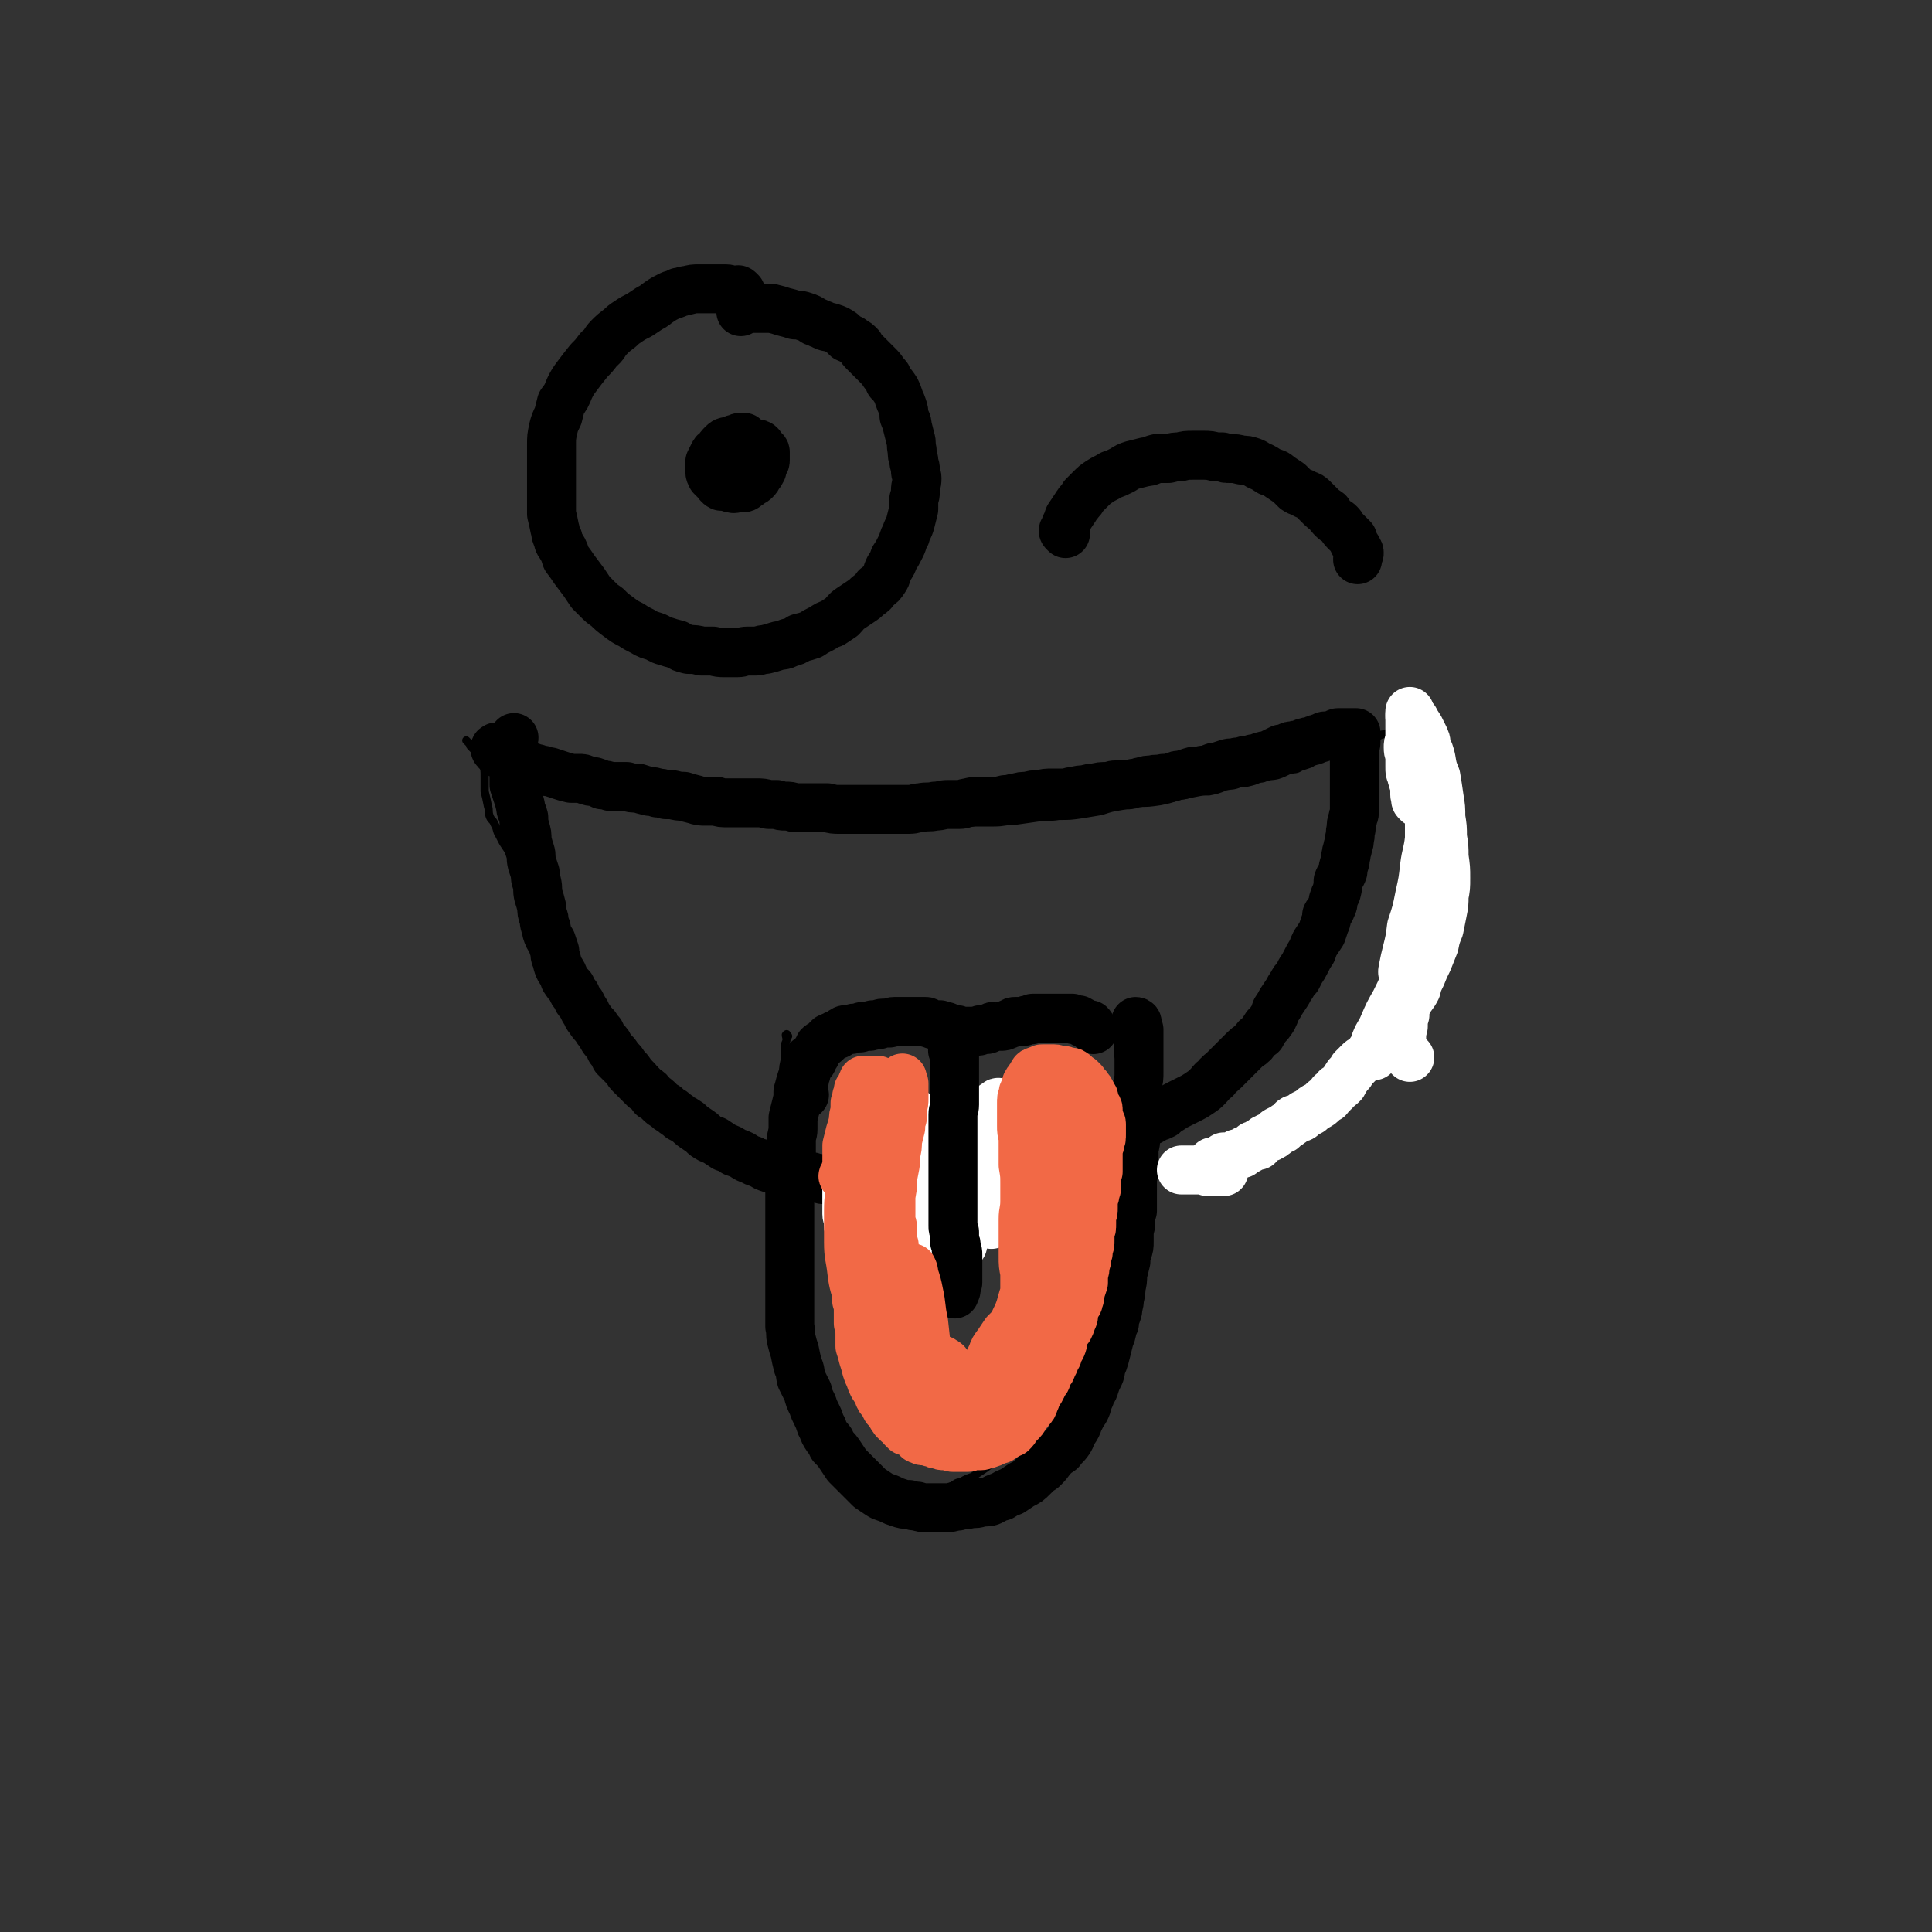 <svg viewBox='0 0 1184 1184' version='1.1' xmlns='http://www.w3.org/2000/svg' xmlns:xlink='http://www.w3.org/1999/xlink'><rect x="0" y="0" width="1184" height="1184" fill="#333333" stroke="none"/><g fill='none' stroke='#000000' stroke-width='5' stroke-linecap='round' stroke-linejoin='round'><path d='M312,488c-1,-1 -1,-1 -1,-1 -1,-1 -1,-1 -1,-1 -1,0 -1,0 -1,0 -1,0 -1,0 -1,-1 0,-1 0,-1 0,-1 0,0 -1,0 -1,0 -1,0 -1,0 -1,0 0,0 0,0 0,-1 '/><path d='M287,455c-1,-1 -2,-2 -1,-1 0,0 1,1 2,2 0,1 0,1 1,2 2,2 2,2 4,3 2,1 1,2 3,3 2,2 2,2 4,3 2,2 2,2 4,3 2,2 2,2 5,3 3,2 3,2 6,3 4,1 4,1 7,2 3,2 3,2 7,3 2,0 3,0 6,1 3,0 3,0 6,1 4,1 4,1 7,1 4,1 4,1 8,2 4,1 3,2 7,3 3,0 4,0 7,1 3,0 3,0 6,0 3,1 3,1 5,1 3,0 3,0 6,1 4,0 4,0 7,0 4,0 4,0 7,1 4,1 4,1 8,1 5,1 5,1 9,1 5,1 5,1 10,2 4,0 4,0 8,0 4,1 4,1 9,1 5,1 5,1 10,1 5,1 5,1 9,1 5,1 5,1 10,2 6,0 6,0 11,0 5,0 5,0 11,1 5,0 5,1 11,1 6,0 6,0 13,0 6,0 6,0 13,0 6,0 6,0 12,0 6,1 6,1 12,1 7,0 7,-1 13,-1 7,0 7,0 14,0 6,0 6,0 13,0 6,0 6,0 12,0 7,0 6,-1 13,-1 7,-1 7,-1 14,-2 7,-1 7,0 13,-1 7,0 7,0 14,-1 6,-1 6,-1 12,-2 6,-2 6,-2 12,-3 5,-1 6,-1 11,-2 6,0 6,0 13,-1 5,-1 5,-1 11,-3 5,-1 5,-1 10,-2 5,-1 5,-1 9,-1 5,-1 5,-1 10,-3 4,-1 4,0 9,-2 3,0 3,0 7,-1 4,-1 4,-2 7,-2 5,-2 5,-1 9,-2 3,-1 3,-1 7,-3 4,-1 4,0 7,-2 3,-1 3,-1 6,-2 3,-2 3,-2 5,-3 3,-1 3,-2 6,-3 3,-1 3,0 7,-1 2,-1 2,-1 5,-3 2,-1 2,-1 5,-2 2,-1 2,-1 4,-1 3,-1 3,-2 6,-3 2,0 2,0 4,-1 2,-1 2,-1 4,-1 2,-1 1,-1 3,-2 2,-1 2,0 4,-1 1,0 1,0 3,-1 1,0 0,-1 2,-1 1,-1 1,-1 2,-1 1,0 1,0 2,0 1,0 1,-1 2,-1 0,0 0,0 1,0 1,0 1,0 1,0 1,0 1,0 2,0 0,0 0,0 1,0 0,0 0,0 1,0 0,0 0,0 0,0 1,0 1,0 1,1 0,0 0,0 1,0 0,0 0,0 1,0 0,0 0,0 0,1 0,0 0,0 1,1 0,0 0,0 0,1 0,1 0,1 1,2 0,1 0,1 1,2 0,2 0,2 0,4 0,3 0,3 0,5 1,2 1,2 1,5 0,2 0,2 0,4 0,3 0,3 0,5 1,3 1,3 1,5 0,3 0,3 0,5 0,3 0,3 0,5 0,3 0,3 0,6 0,4 0,4 0,7 0,4 0,4 0,7 0,3 0,3 0,6 0,3 0,3 0,7 0,3 0,3 0,6 0,3 -1,3 -1,6 0,3 0,3 0,7 0,3 0,3 -1,7 0,3 0,3 -1,6 0,3 0,3 -1,5 0,3 0,3 -1,5 0,3 -1,3 -1,5 -1,3 0,3 -1,6 -1,2 -1,2 -2,4 0,2 0,2 -1,4 -1,2 -1,2 -1,4 -1,2 -2,2 -2,4 -1,2 -1,2 -2,4 -1,2 -1,2 -3,4 -1,2 0,2 -1,4 -1,1 -1,2 -2,3 -1,2 -1,2 -3,4 0,1 0,2 -1,3 -1,2 -1,2 -2,4 -2,2 -2,2 -3,4 -2,2 -2,2 -3,4 -2,3 -2,3 -4,5 -1,2 0,2 -2,4 -1,2 -2,2 -4,4 -2,1 -2,1 -3,3 -2,2 -2,2 -4,4 -2,2 -2,1 -4,3 -1,2 -1,1 -3,3 -2,2 -2,2 -3,4 -2,2 -2,2 -4,4 -2,2 -2,2 -4,4 -2,2 -2,2 -4,3 -3,2 -3,2 -6,4 -2,2 -2,2 -5,4 -2,2 -2,1 -5,3 -3,2 -3,1 -6,3 -2,1 -2,2 -4,3 -3,1 -3,1 -5,2 -3,2 -3,2 -5,3 -3,2 -3,1 -6,3 -4,1 -4,2 -7,3 -3,1 -3,1 -7,3 -2,1 -2,1 -5,2 -3,2 -3,2 -5,3 -3,2 -3,2 -5,2 -3,2 -3,1 -6,3 -3,1 -2,1 -6,2 -3,1 -3,1 -6,2 -3,1 -3,1 -6,2 -3,1 -3,2 -6,3 -2,0 -3,0 -6,1 -2,0 -2,0 -4,1 -2,1 -2,2 -4,2 -2,1 -2,1 -4,1 -2,0 -2,0 -4,1 -1,0 -1,0 -3,1 -1,0 -1,0 -2,0 -1,0 -2,0 -2,0 '/><path d='M483,635c-1,-1 -1,-2 -1,-1 -1,0 0,1 0,3 0,2 -1,2 -1,4 0,3 0,3 0,6 0,5 -1,4 -1,9 -1,5 -1,5 -1,10 0,5 0,5 0,10 1,4 1,4 1,8 0,6 0,6 1,11 0,7 0,7 0,13 0,5 0,5 0,10 0,6 0,6 0,11 0,5 0,5 0,11 0,5 0,5 0,10 0,4 0,4 0,8 1,5 1,5 1,9 0,4 0,4 1,8 0,4 0,4 1,9 0,4 0,4 1,9 0,4 0,4 0,8 1,4 1,4 1,8 0,4 0,4 1,8 0,4 0,4 1,7 0,4 0,4 0,7 0,3 0,3 0,6 1,4 1,4 2,7 1,3 1,3 2,7 0,3 0,3 1,6 1,4 1,4 2,6 2,3 2,3 3,5 2,3 2,3 3,5 2,3 2,3 4,5 1,3 1,3 3,5 1,2 1,2 3,4 2,2 2,2 4,4 2,2 1,2 3,4 2,2 2,1 4,3 2,2 2,2 4,4 2,2 2,2 5,3 2,1 2,1 5,2 2,2 2,1 5,3 3,1 2,1 5,2 2,0 2,0 4,0 3,1 3,1 5,1 3,0 3,0 6,1 2,0 2,0 5,0 2,0 2,-1 4,-1 3,0 3,0 5,0 3,0 3,-1 5,-1 3,-1 3,-1 6,-3 2,-1 2,0 5,-2 2,-1 2,-1 5,-2 3,-2 3,-2 6,-4 3,-2 3,-2 5,-4 3,-2 3,-2 6,-4 2,-1 2,-1 5,-3 2,-2 2,-3 4,-5 3,-2 3,-2 5,-4 2,-2 2,-2 4,-5 2,-3 2,-3 4,-6 2,-2 1,-2 3,-5 2,-3 2,-3 3,-5 3,-3 3,-3 5,-6 2,-2 2,-3 3,-5 2,-3 2,-3 3,-5 2,-3 2,-2 3,-5 1,-3 1,-3 2,-6 2,-4 1,-4 2,-7 1,-3 1,-3 3,-6 1,-2 0,-2 2,-5 0,-3 1,-2 1,-5 1,-2 1,-2 1,-5 1,-2 1,-2 1,-5 1,-3 1,-3 2,-7 0,-2 0,-2 1,-5 0,-3 0,-3 1,-5 1,-3 1,-3 1,-6 1,-3 1,-3 2,-7 1,-3 1,-3 2,-6 0,-3 0,-3 1,-7 0,-3 0,-3 0,-6 1,-4 1,-4 1,-7 1,-4 1,-4 1,-7 1,-3 1,-3 2,-6 0,-3 0,-3 1,-6 0,-3 0,-3 0,-6 1,-4 1,-4 1,-7 0,-3 0,-3 1,-7 0,-2 0,-2 0,-5 0,-3 0,-3 0,-6 0,-2 0,-2 0,-5 0,-3 0,-3 0,-6 1,-3 1,-3 1,-5 0,-3 0,-3 0,-6 0,-2 0,-3 0,-5 0,-2 0,-2 0,-5 1,-2 1,-2 1,-4 0,-2 0,-2 0,-4 0,-2 0,-2 0,-4 0,-3 -1,-2 -1,-5 0,-2 0,-2 0,-4 0,-2 0,-2 0,-4 0,-2 -1,-2 -1,-4 0,-2 0,-2 0,-3 0,-1 0,-1 0,-2 0,-1 0,-2 0,-2 '/><path d='M296,451c-1,-1 -1,-2 -1,-1 -1,0 0,1 0,2 0,1 0,1 0,1 0,2 0,2 0,4 0,3 0,3 0,5 0,3 1,3 1,6 1,4 1,4 1,8 0,5 0,5 0,9 1,4 1,4 2,9 1,3 0,3 1,6 1,3 2,2 3,5 2,3 1,4 3,7 2,4 2,4 4,7 2,3 2,3 4,6 2,4 2,4 4,7 2,4 2,4 4,8 2,4 2,4 4,8 2,3 2,3 4,7 2,4 2,4 4,7 2,4 2,4 4,8 2,4 2,4 4,7 2,4 2,4 5,7 2,3 2,3 4,6 3,4 3,4 5,7 3,3 3,3 5,7 2,3 2,3 4,7 2,3 2,3 5,6 2,3 2,3 4,6 3,3 3,3 5,6 3,4 3,4 6,7 2,2 2,2 4,5 2,2 2,2 4,5 2,2 2,2 4,5 3,3 3,3 5,6 2,3 2,3 4,6 2,2 2,2 5,5 2,2 2,2 4,4 2,2 2,2 4,4 3,2 3,2 5,4 3,2 3,1 5,3 2,1 2,2 4,3 2,1 2,2 4,3 2,1 2,1 4,2 2,2 1,2 3,3 2,1 2,1 4,3 2,0 1,1 3,2 2,1 2,1 4,2 3,1 3,1 5,2 2,2 2,1 4,3 2,0 1,1 3,2 1,0 2,0 3,1 1,0 1,1 2,1 1,1 2,1 2,1 1,1 1,1 2,2 0,0 0,0 0,0 '/></g>
<g fill='none' stroke='#000000' stroke-width='30' stroke-linecap='round' stroke-linejoin='round'><path d='M653,327c-1,-1 -1,-1 -1,-1 -1,-1 0,-1 0,-1 1,-1 1,-2 1,-3 1,-2 1,-2 2,-5 2,-3 2,-3 4,-6 1,-2 1,-1 2,-3 2,-2 2,-2 3,-4 2,-2 2,-2 4,-4 3,-3 3,-3 6,-5 3,-2 4,-2 7,-4 3,-1 3,-1 7,-3 3,-2 3,-2 6,-3 4,-1 4,-1 8,-2 3,0 3,-1 7,-2 3,0 4,0 7,0 4,-1 4,-1 7,-1 4,-1 4,-1 8,-1 4,0 4,0 7,0 3,0 3,0 7,1 2,0 2,0 4,0 2,1 2,1 5,1 3,0 3,0 7,1 3,0 3,0 6,1 3,1 3,2 6,3 2,1 2,1 5,3 3,1 4,1 6,3 3,2 3,2 6,4 2,2 2,2 4,4 3,2 3,1 6,3 3,1 3,1 5,3 2,2 2,2 4,4 2,2 2,2 5,4 1,2 1,2 3,4 2,2 2,1 4,3 2,2 1,2 3,4 1,1 1,1 3,3 1,1 1,1 2,2 0,1 0,2 1,3 0,1 1,1 1,2 1,1 1,1 1,2 1,1 1,1 1,2 0,1 -1,1 -1,3 0,0 0,1 0,1 '/><path d='M454,179c-1,-1 -1,-1 -1,-1 -1,-1 -1,0 -1,0 -1,0 -1,0 -1,0 -1,0 -1,0 -3,0 -1,0 -1,-1 -3,-1 -1,0 -1,0 -3,0 -1,0 -1,0 -3,0 -2,0 -2,0 -4,0 -3,0 -3,0 -7,0 -3,0 -3,0 -7,1 -3,0 -2,1 -5,1 -3,2 -3,1 -5,2 -4,2 -4,2 -7,4 -3,2 -2,2 -6,4 -3,2 -3,2 -6,4 -4,2 -4,2 -7,4 -3,2 -3,2 -5,4 -4,3 -4,3 -7,6 -3,3 -2,4 -6,7 -3,4 -3,4 -6,7 -4,5 -4,5 -7,9 -3,4 -3,4 -5,8 -2,5 -2,5 -5,9 -1,4 -1,4 -2,8 -2,4 -2,4 -3,8 -1,5 -1,5 -1,9 0,4 0,4 0,8 0,5 0,5 0,9 0,5 0,5 0,10 0,4 0,4 0,8 0,4 0,4 0,8 1,4 1,4 2,9 1,3 0,3 2,6 0,3 1,3 2,5 2,3 2,4 3,7 3,4 3,4 5,7 3,4 3,4 6,8 2,3 2,3 4,6 2,2 2,2 4,4 3,3 3,3 6,5 3,3 3,3 7,6 4,3 4,3 8,5 3,2 3,2 7,4 3,2 4,2 7,3 3,1 3,2 7,3 3,1 3,1 7,2 3,2 3,2 7,3 4,0 4,0 8,1 3,0 3,0 7,0 4,1 4,1 7,1 4,0 4,0 8,0 3,0 3,-1 6,-1 2,0 2,0 5,0 3,0 3,-1 6,-1 4,-1 4,-1 7,-2 3,-1 4,0 7,-2 4,-1 4,-1 7,-3 4,-1 4,-1 7,-2 3,-2 3,-2 7,-4 3,-2 3,-2 6,-3 3,-2 3,-2 6,-4 2,-2 2,-3 5,-5 3,-2 3,-2 6,-4 3,-2 3,-2 5,-4 3,-2 3,-2 5,-5 3,-2 3,-2 5,-5 2,-3 1,-3 3,-7 2,-3 2,-3 3,-6 2,-3 2,-3 4,-7 2,-4 1,-4 3,-7 1,-4 2,-4 3,-8 1,-4 1,-4 2,-8 0,-3 0,-3 0,-6 1,-3 1,-3 1,-5 0,-4 1,-4 1,-8 0,-2 -1,-2 -1,-5 0,-3 -1,-3 -1,-6 -1,-3 -1,-3 -1,-6 -1,-4 0,-4 -1,-7 -1,-4 -1,-4 -2,-8 0,-3 -1,-3 -2,-6 0,-3 0,-3 -1,-6 -1,-3 -1,-2 -2,-5 -1,-3 -1,-3 -2,-5 -2,-3 -2,-3 -4,-5 -1,-3 -1,-3 -3,-5 -2,-3 -2,-3 -4,-5 -2,-2 -2,-2 -4,-4 -2,-2 -2,-2 -4,-4 -2,-2 -2,-2 -3,-4 -2,-2 -2,-2 -4,-3 -2,-2 -2,-1 -4,-2 -2,-2 -2,-2 -3,-3 -3,-2 -3,-2 -6,-3 -2,-1 -3,0 -6,-2 -3,-1 -2,-1 -5,-2 -3,-2 -3,-2 -6,-3 -3,-1 -3,-1 -6,-1 -3,-1 -3,-1 -7,-2 -3,-1 -3,-1 -7,-2 -5,0 -5,0 -9,0 -4,0 -5,0 -8,1 -1,0 -1,0 -2,1 '/><path d='M458,270c-1,-1 -1,-1 -1,-1 -1,-1 -1,-1 -1,-1 -1,0 -1,0 -2,0 -1,0 -1,0 -3,1 -1,0 -1,0 -3,1 -3,1 -3,0 -5,2 -2,2 -2,2 -3,4 -2,1 -2,1 -3,3 -1,2 -1,2 -2,4 0,1 0,2 0,3 0,1 0,2 0,3 0,2 1,2 1,3 2,2 2,2 3,3 1,1 1,2 3,3 1,0 1,0 3,0 2,1 2,1 4,1 1,1 1,0 2,0 2,0 2,0 4,0 2,0 2,-1 3,-2 1,0 1,0 2,-1 2,-1 2,-1 3,-2 1,-1 1,-1 2,-3 1,-1 1,-1 2,-3 0,0 0,0 0,-1 1,-2 1,-2 1,-3 1,-1 1,-1 1,-2 0,-2 0,-2 0,-4 0,-1 0,-1 0,-1 0,-1 -1,-1 -1,-1 -1,-1 -1,-1 -1,-1 -1,-1 -1,-2 -1,-2 -1,-1 -1,-1 -3,-1 -1,0 -1,0 -2,0 -1,0 -1,0 -3,0 -1,0 -1,0 -1,0 -2,1 -2,1 -2,1 -2,1 -2,1 -4,3 0,0 0,0 -1,2 -1,1 -1,1 -1,2 -1,1 -2,1 -2,3 0,1 0,1 0,2 1,2 2,2 3,4 0,1 0,1 0,1 '/><path d='M305,459c-1,-1 -1,-2 -1,-1 -1,0 -1,1 0,2 1,1 1,1 2,2 2,1 2,0 4,2 2,0 1,1 3,2 2,0 2,0 4,0 2,1 2,2 4,2 2,1 2,1 4,2 2,0 2,1 4,1 2,1 2,1 4,1 2,1 2,1 4,1 3,1 3,1 6,2 3,1 3,1 7,2 2,0 2,0 5,0 2,0 2,0 4,1 3,1 3,1 5,1 3,1 3,1 5,2 2,0 2,0 5,1 2,0 2,0 5,0 2,0 2,0 5,0 3,1 3,1 7,1 3,1 3,1 7,2 2,0 2,0 5,1 2,0 2,0 5,1 2,0 2,0 4,0 4,1 4,1 7,1 3,1 3,1 7,2 3,1 3,1 7,1 3,0 3,0 6,0 3,1 3,1 7,1 3,0 3,0 6,0 3,0 3,0 6,0 3,0 3,0 6,0 3,0 3,0 7,1 2,0 2,0 5,0 3,1 3,1 5,1 3,0 3,0 6,1 3,0 3,0 7,0 3,0 3,0 7,0 3,0 3,0 6,0 4,1 4,1 7,1 2,0 2,0 5,0 2,0 2,0 5,0 3,0 3,0 6,0 4,0 4,0 7,0 4,0 4,0 8,0 3,0 3,0 6,0 3,0 3,0 6,0 4,0 4,-1 7,-1 5,-1 5,0 9,-1 4,0 4,-1 8,-1 4,0 4,0 7,0 3,0 3,-1 5,-1 4,-1 4,-1 7,-1 5,0 5,0 9,0 3,0 3,0 7,-1 4,0 4,-1 7,-1 3,-1 3,-1 7,-1 3,-1 3,-1 7,-1 4,-1 4,-1 8,-1 3,0 3,0 7,0 3,0 3,-1 6,-1 4,-1 4,-1 7,-1 3,-1 3,-1 6,-1 3,-1 4,-1 7,-1 3,0 3,-1 6,-1 3,0 3,0 6,0 3,0 2,0 5,-1 3,0 3,-1 5,-1 3,-1 3,-1 6,-1 3,-1 3,0 7,-1 3,0 3,0 6,-1 3,-1 2,-1 5,-1 3,-1 3,-1 6,-2 3,-1 4,0 7,-1 2,0 2,0 5,-1 2,-1 2,-1 4,-1 3,-1 3,-1 6,-2 3,-1 3,0 6,-1 2,0 2,0 5,-1 3,0 3,0 5,-1 2,0 2,0 4,-1 3,-1 3,-1 5,-1 2,-1 2,-1 4,-2 2,-1 2,-1 4,-2 2,0 2,0 4,-1 2,-1 2,-1 4,-1 2,-1 2,0 4,-1 2,0 1,-1 3,-1 2,-1 2,0 4,-1 2,0 1,-1 3,-1 1,-1 1,0 3,-1 1,0 1,-1 2,-1 2,0 2,0 3,0 2,0 2,0 3,-1 1,0 1,-1 2,-1 1,0 1,0 2,0 2,0 2,0 3,0 0,0 0,0 1,0 0,0 0,0 1,0 0,0 0,0 1,0 0,0 0,0 1,0 0,0 0,0 1,0 0,0 0,0 0,0 1,0 1,0 1,0 0,1 0,1 0,2 0,1 0,1 0,1 0,2 0,2 0,3 0,2 -1,1 -1,3 0,1 0,2 0,3 0,2 0,2 0,4 0,2 0,2 0,4 0,2 0,2 0,4 0,2 0,2 0,3 0,2 0,2 0,4 0,2 0,2 0,4 0,2 0,2 0,4 0,2 0,2 0,5 0,2 0,2 0,5 0,2 -1,2 -1,4 -1,3 -1,3 -1,6 -1,3 0,3 -1,6 0,2 0,2 -1,5 0,2 -1,2 -1,5 -1,2 0,2 -1,5 -1,3 -1,3 -1,5 -1,3 -2,3 -3,6 0,3 0,3 -1,7 -1,2 -1,2 -2,5 0,2 0,2 -1,4 -1,3 -2,3 -3,5 0,3 0,3 -1,5 -1,3 -1,3 -2,6 -2,3 -2,3 -4,6 -1,2 -1,2 -2,5 -2,3 -2,3 -4,7 -1,2 -1,2 -3,5 -1,2 -1,2 -2,4 -2,2 -2,2 -3,4 -2,3 -2,3 -3,5 -2,3 -2,3 -4,6 -1,2 -1,2 -3,5 -1,3 -1,3 -2,5 -2,3 -2,3 -4,5 -2,3 -2,3 -3,5 -3,2 -3,2 -5,5 -2,2 -3,2 -5,4 -2,2 -2,2 -4,4 -3,3 -3,3 -5,5 -2,2 -2,2 -4,4 -2,2 -3,2 -5,5 -3,2 -2,2 -5,5 -2,2 -2,2 -5,4 -3,2 -3,2 -5,3 -4,2 -4,2 -8,4 -2,1 -2,1 -5,3 -2,1 -2,1 -4,3 -2,1 -2,1 -5,2 -3,2 -3,2 -6,3 -4,2 -4,2 -8,3 -4,2 -4,1 -8,3 -4,2 -4,2 -8,3 -4,2 -4,2 -7,4 -5,2 -5,1 -9,3 -4,1 -4,1 -8,3 -3,1 -3,1 -7,2 -4,1 -4,1 -8,2 -4,2 -4,1 -8,3 -4,0 -4,1 -8,1 -4,1 -4,1 -8,1 -4,1 -4,1 -8,2 -4,0 -4,0 -8,1 -3,0 -3,0 -6,1 -3,1 -3,1 -6,1 -4,0 -4,0 -8,1 -3,0 -3,0 -7,0 -4,0 -4,0 -7,1 -4,0 -4,1 -7,1 -3,0 -3,0 -6,0 -4,0 -4,0 -8,0 -3,0 -3,0 -6,0 -2,0 -2,0 -5,0 -2,0 -2,0 -5,0 -3,0 -3,0 -5,0 -3,0 -3,0 -6,0 -2,0 -2,-1 -5,-1 -3,0 -3,0 -5,0 -3,0 -3,0 -6,-1 -3,0 -2,-1 -5,-1 -3,-1 -3,-1 -6,-1 -3,-1 -3,0 -5,-1 -4,-1 -4,-1 -7,-1 -3,-1 -3,-1 -6,-2 -3,-1 -3,-1 -6,-3 -2,-1 -2,0 -5,-2 -3,-1 -3,-1 -6,-3 -2,-1 -2,-1 -5,-2 -3,-2 -3,-2 -6,-3 -3,-2 -3,-2 -6,-4 -3,-1 -3,-1 -6,-3 -2,-2 -2,-2 -5,-4 -3,-2 -3,-2 -5,-4 -3,-2 -3,-2 -5,-3 -2,-2 -3,-2 -5,-4 -2,-1 -2,-1 -4,-3 -2,-1 -2,-1 -4,-3 -2,-2 -2,-2 -4,-3 -2,-3 -2,-3 -5,-5 -2,-2 -2,-2 -4,-4 -2,-2 -2,-2 -4,-4 -2,-2 -2,-2 -3,-4 -2,-2 -2,-2 -3,-3 -2,-2 -2,-2 -4,-4 -1,-2 -1,-3 -3,-5 -1,-3 -1,-3 -3,-5 -2,-2 -2,-3 -3,-5 -2,-2 -2,-2 -3,-4 -2,-2 -2,-2 -4,-5 -2,-2 -1,-3 -3,-5 -1,-2 -1,-2 -2,-4 -2,-2 -2,-2 -3,-5 -2,-2 -2,-2 -3,-5 -2,-2 -2,-2 -4,-5 -1,-3 -1,-3 -3,-6 -1,-2 -1,-2 -2,-6 -1,-2 -1,-3 -1,-5 -1,-3 -1,-3 -2,-6 -2,-3 -2,-3 -3,-6 0,-2 0,-2 -1,-4 -1,-3 0,-3 -1,-5 -1,-3 -1,-3 -1,-6 -1,-4 -1,-4 -2,-7 -1,-4 0,-4 -1,-8 -1,-3 -1,-3 -1,-6 -1,-3 -1,-3 -2,-6 -1,-4 0,-4 -1,-7 -1,-3 -1,-3 -2,-7 0,-4 0,-4 -1,-7 -1,-4 -1,-4 -1,-7 -1,-4 -2,-4 -2,-7 -1,-4 -1,-4 -2,-7 -1,-3 -1,-3 -2,-6 0,-2 0,-3 0,-6 0,-3 -1,-3 -1,-6 0,-3 0,-3 0,-6 0,-4 0,-4 0,-8 1,-2 1,-2 1,-3 '/><path d='M497,650c-1,-1 -1,-2 -1,-1 -1,0 -1,1 -1,2 0,1 -1,1 -1,2 -1,2 -1,2 -1,4 -1,2 -1,2 -2,5 -1,3 -1,4 -2,7 0,4 0,4 -1,8 -1,4 -1,4 -2,8 0,3 0,3 0,7 0,3 -1,3 -1,7 0,4 0,4 0,9 0,5 0,5 0,10 0,5 -1,5 -1,10 0,5 0,5 0,11 0,5 0,5 0,11 0,5 0,5 0,10 0,4 0,4 0,9 0,5 0,5 0,9 0,5 0,5 0,9 0,5 0,5 0,10 0,4 0,4 0,8 0,4 0,4 0,8 1,4 0,4 1,8 1,4 1,4 2,7 1,5 1,5 2,9 2,4 1,4 2,8 2,4 2,4 4,8 1,4 1,4 3,8 1,3 1,3 3,7 2,4 1,4 3,7 1,3 1,3 3,6 2,2 2,2 3,5 3,3 3,3 5,6 2,3 2,3 4,6 2,2 2,2 4,4 3,3 3,3 5,5 3,3 3,3 5,5 3,2 3,2 6,4 3,2 3,1 7,3 2,1 2,1 5,2 3,1 3,1 6,1 3,1 3,1 5,1 3,1 3,1 6,1 3,0 3,0 6,0 3,0 3,0 6,0 4,0 4,-1 7,-1 3,-1 3,-1 6,-1 4,-1 4,0 7,-1 4,-1 4,0 7,-1 4,-2 3,-2 7,-3 3,-2 3,-2 6,-3 3,-2 3,-2 6,-4 4,-2 4,-2 7,-5 3,-3 3,-3 6,-5 3,-3 3,-3 5,-6 3,-3 3,-3 6,-5 2,-3 3,-3 5,-6 2,-3 1,-3 3,-6 2,-3 2,-3 3,-6 2,-4 2,-4 4,-7 2,-4 1,-4 3,-8 1,-4 2,-3 3,-7 1,-3 1,-3 3,-7 1,-3 0,-3 2,-7 1,-3 1,-3 2,-7 1,-4 1,-4 2,-8 2,-4 1,-5 3,-9 0,-4 1,-4 2,-8 0,-3 1,-3 1,-7 1,-4 1,-4 1,-7 1,-4 1,-4 1,-8 1,-4 1,-4 2,-8 0,-3 0,-3 1,-6 1,-3 1,-3 1,-6 0,-4 0,-4 0,-7 1,-3 1,-3 1,-6 0,-3 0,-3 1,-6 0,-3 0,-3 0,-6 0,-2 0,-2 0,-5 0,-3 0,-3 0,-6 0,-3 0,-3 1,-7 0,-3 0,-3 0,-7 0,-4 0,-4 0,-7 1,-4 1,-4 1,-7 0,-3 0,-3 0,-5 1,-3 1,-3 1,-7 0,-2 0,-2 0,-5 0,-3 0,-3 0,-6 0,-5 0,-5 0,-9 1,-4 1,-4 1,-8 0,-2 0,-2 0,-5 0,-3 0,-3 0,-5 0,-2 0,-2 0,-4 0,-2 0,-2 0,-5 0,-2 0,-2 0,-4 0,-1 0,-1 0,-3 0,-1 -1,-1 -1,-2 0,-1 0,-2 0,-2 0,-1 -1,-1 -1,-1 '/></g>
<g fill='none' stroke='#FFFFFF' stroke-width='30' stroke-linecap='round' stroke-linejoin='round'><path d='M616,679c-1,-1 -1,-1 -1,-1 -1,-1 -1,-1 -1,-1 -1,-1 0,-1 -1,-1 -1,0 -1,-1 -2,0 -3,2 -3,2 -5,5 -2,4 -2,4 -3,9 -2,7 -2,7 -4,14 -2,8 -2,8 -4,15 -1,7 -1,7 -2,13 -1,6 0,6 -1,12 0,3 0,3 -1,6 0,1 -1,2 -1,2 0,-1 0,-2 0,-3 0,-4 0,-4 1,-7 0,-7 0,-7 1,-14 0,-8 0,-8 0,-15 1,-6 1,-6 1,-12 0,-4 1,-4 0,-7 0,-1 -1,-3 -2,-2 -1,2 0,3 -1,6 -1,5 -1,5 -2,10 -1,8 -1,8 -2,17 -2,9 -1,9 -3,18 -1,6 -1,6 -3,12 0,3 -1,3 -2,7 -1,2 -1,3 -1,3 -1,1 -1,0 -1,-1 0,-4 0,-4 0,-7 1,-8 1,-8 1,-16 0,-9 1,-9 1,-19 0,-8 -1,-8 -1,-17 0,-5 0,-5 -1,-10 0,-3 0,-4 -1,-5 -1,-1 -2,0 -3,0 -2,2 -2,2 -3,5 -2,6 -1,6 -2,12 -2,7 -2,7 -3,14 -1,7 0,7 -1,13 0,6 0,6 -1,11 0,3 0,3 -1,6 0,2 0,3 -1,4 0,0 -1,-1 -1,-1 0,-3 0,-3 0,-6 -1,-6 -1,-6 -1,-12 -1,-9 -1,-9 -2,-18 -1,-7 -1,-7 -1,-14 -1,-5 -1,-5 -2,-10 0,-2 0,-2 -2,-4 0,0 -1,0 -1,1 -1,1 -1,2 -1,4 -2,5 -2,5 -2,9 -2,6 -2,6 -3,13 0,5 0,5 -1,11 -1,5 0,5 -1,9 -1,4 -1,4 -1,8 -1,2 -1,2 -2,4 -1,1 -1,2 -1,1 -1,0 -1,-1 -1,-2 -1,-4 -1,-4 -1,-8 0,-4 0,-4 0,-8 0,-3 0,-3 0,-6 0,-3 0,-3 0,-6 0,-2 0,-3 -1,-5 0,-1 0,-2 -1,-2 0,-1 -1,-1 -1,-1 -1,2 -1,2 -1,4 -1,3 -1,3 -1,5 -1,2 -1,2 -1,5 -1,3 -1,3 -1,5 0,3 0,3 0,5 0,2 0,2 -1,4 0,1 -1,1 -1,1 0,1 0,2 0,2 0,-1 -1,-1 -1,-2 -1,-1 -1,-1 -1,-3 0,-2 0,-2 0,-4 0,-2 0,-2 -1,-4 0,-2 -1,-2 -1,-4 0,-2 0,-2 0,-3 0,-3 0,-3 0,-5 0,-2 0,-2 0,-3 0,-2 0,-2 0,-4 1,-2 1,-2 1,-3 1,-2 1,-2 1,-4 1,-2 1,-2 1,-3 1,-2 1,-2 3,-4 0,0 0,0 0,-1 1,-1 2,-1 2,-1 1,-1 1,-1 1,-2 1,-1 1,-2 1,-2 0,-1 0,0 0,0 -1,0 -1,0 -1,0 0,1 0,1 0,2 0,1 -1,1 -1,1 -1,1 -1,1 -2,3 -1,0 -1,0 -1,2 -1,1 -1,1 -1,2 -1,1 -1,1 -1,2 -1,2 -1,2 -1,3 0,1 0,1 0,2 0,2 0,2 0,3 0,1 0,1 0,3 0,1 0,1 0,3 1,2 1,2 1,4 1,2 1,2 2,4 1,3 1,3 1,5 1,2 1,2 2,4 1,2 2,2 2,4 1,2 1,2 2,4 0,1 0,1 0,3 1,1 1,1 1,3 1,1 1,1 1,2 0,1 0,1 0,2 0,0 0,0 0,1 0,0 0,0 0,1 0,0 0,0 0,0 0,1 0,0 -1,0 -1,0 -1,0 -1,0 -1,0 -1,0 -1,0 -1,0 -1,0 -1,0 -1,0 -1,0 -1,0 -1,0 -1,0 -1,0 -1,0 -1,-1 -1,-1 -1,-1 -1,-1 -1,-1 -1,-1 -1,0 -1,-1 -1,-1 -1,-1 -1,-1 0,-1 -1,-1 -1,-2 -1,0 -1,0 -1,-1 0,-1 0,-2 0,-2 0,-2 0,-1 -1,-3 0,-1 -1,0 -1,-2 0,-1 0,-1 0,-3 0,0 0,0 0,-1 0,-2 0,-2 0,-3 0,-2 0,-2 0,-3 0,-1 0,-1 0,-3 0,-1 0,-1 0,-2 1,-2 1,-2 1,-3 1,-2 1,-2 1,-4 1,-2 1,-2 2,-4 0,-2 0,-2 1,-4 0,-2 0,-2 0,-3 1,-2 1,-2 1,-4 1,-2 1,-2 2,-4 0,-1 0,0 1,-2 0,-1 0,-1 0,-2 0,-2 0,-2 0,-2 1,-1 1,-1 1,-2 1,-1 1,-1 1,-2 0,0 0,-1 0,-1 0,-1 0,-1 1,-1 0,-1 0,-1 0,-1 0,-1 0,-1 0,-1 0,0 -1,0 -1,0 -1,0 0,0 -1,0 -1,1 -1,1 -1,1 -1,0 -1,0 -1,1 -1,0 -1,1 -1,1 -1,1 -1,1 -2,2 -1,1 -1,1 -1,2 -1,2 -2,2 -2,3 0,2 0,2 0,4 0,2 -1,1 -2,3 0,2 0,2 0,4 0,2 0,2 0,4 0,2 0,2 0,5 0,2 0,2 0,4 0,2 0,2 0,5 0,2 0,2 0,4 0,3 0,3 0,5 0,2 0,2 0,5 0,1 0,1 0,3 0,2 0,2 0,4 0,1 0,1 0,3 0,1 0,1 0,3 0,1 0,1 0,2 0,1 0,1 0,2 0,1 0,2 0,2 1,1 1,1 1,2 0,1 0,1 0,2 0,0 0,0 0,1 0,0 0,0 0,1 0,0 0,0 0,1 0,0 0,1 0,0 0,0 0,0 0,-1 0,-1 -1,-1 -1,-1 0,-1 0,-1 0,-2 0,-1 -1,-1 -1,-3 -1,-1 0,-1 -1,-3 0,-1 -1,-1 -1,-3 0,-1 0,-1 0,-3 0,-2 -1,-2 -1,-4 0,-1 0,-1 0,-3 0,-1 0,-1 0,-3 0,-2 0,-2 0,-3 0,-2 0,-2 0,-3 0,-2 0,-2 0,-4 0,-1 0,-1 1,-3 0,-2 0,-2 0,-3 0,-2 0,-2 0,-4 0,-2 0,-2 0,-3 1,-2 1,-2 1,-4 1,-2 1,-2 1,-4 0,-2 0,-2 0,-3 1,-1 1,-1 1,-2 0,-1 0,-1 1,-3 0,-1 0,-1 0,-2 1,-2 1,-1 1,-2 1,-1 1,-2 1,-2 0,-1 0,-1 0,-1 1,-1 1,0 1,-1 1,0 1,0 1,-1 1,-1 1,-1 1,-1 1,-1 1,-1 1,-1 1,-1 1,-2 1,-2 1,0 1,0 2,0 1,0 1,-1 1,-1 1,-1 1,-1 2,-2 1,-1 1,-1 2,-1 1,-1 1,-1 3,-1 1,0 1,0 2,0 1,0 1,-1 3,-1 1,0 1,0 2,0 1,0 1,0 3,0 2,0 2,0 4,0 2,0 2,1 4,1 2,2 2,2 4,3 2,1 2,1 3,2 2,3 2,3 3,5 3,6 3,6 6,11 2,5 1,5 3,11 2,6 2,6 3,12 1,7 1,7 2,13 2,6 2,6 3,12 1,3 0,3 2,7 0,2 1,2 2,4 0,1 0,1 0,2 0,0 0,-1 0,-1 1,-2 1,-2 1,-5 0,-5 0,-5 1,-10 0,-8 0,-8 1,-15 1,-9 1,-9 3,-18 1,-6 1,-6 3,-12 1,-5 1,-5 1,-9 1,-3 1,-3 2,-5 0,0 0,0 0,0 0,1 0,1 0,3 0,3 0,3 0,6 0,6 0,6 1,11 0,7 0,7 1,14 1,6 1,6 2,12 0,4 0,4 0,8 1,3 1,3 1,6 0,1 0,2 0,2 1,1 1,0 1,-1 1,-3 1,-3 2,-6 2,-8 3,-8 5,-16 3,-10 3,-10 5,-20 2,-7 2,-7 3,-15 1,-5 1,-5 1,-9 1,-2 0,-3 0,-3 0,-1 -1,0 -1,1 -1,3 -1,3 -1,6 -1,5 -1,5 -1,11 0,7 0,7 0,14 0,6 0,6 0,12 0,5 0,5 0,11 0,3 -1,3 -1,6 0,2 0,3 0,4 0,0 0,0 0,0 1,-4 1,-4 1,-7 1,-5 1,-5 2,-11 1,-7 1,-7 3,-15 1,-6 0,-6 1,-13 1,-5 2,-5 3,-10 1,-2 0,-3 2,-5 0,0 0,0 1,0 0,1 0,1 0,3 1,4 1,4 2,9 1,6 1,6 2,12 2,7 2,7 3,14 1,5 2,5 3,11 0,4 0,4 0,8 1,3 1,3 1,5 1,1 1,2 2,2 0,0 -1,-2 -1,-4 0,-2 0,-2 0,-4 0,-6 0,-6 0,-11 0,-6 0,-6 0,-12 0,-6 0,-6 1,-12 0,-4 0,-4 1,-8 0,-2 0,-2 0,-5 1,-1 1,-2 1,-2 1,0 1,0 2,1 1,2 0,3 1,6 1,3 1,3 1,5 1,3 1,3 1,6 0,3 0,3 0,5 0,3 0,3 0,5 0,2 0,2 0,3 0,1 0,2 0,2 0,1 0,0 0,0 0,-2 0,-2 0,-3 0,-2 0,-2 0,-5 1,-4 1,-4 2,-7 0,-4 0,-4 1,-8 1,-4 1,-4 2,-7 1,-3 1,-3 1,-6 1,-2 1,-2 2,-4 0,-1 0,-2 0,-2 1,-1 1,-1 2,-1 0,0 0,0 0,1 0,1 0,1 0,2 0,3 0,3 0,6 0,3 0,3 -1,6 -1,2 -1,2 -1,4 -1,3 -1,3 -2,5 -1,3 0,3 -1,5 0,2 0,2 -1,3 0,1 0,1 -1,2 0,1 -1,1 -1,1 0,1 0,2 0,2 0,-1 0,-2 0,-3 0,-1 0,-1 1,-3 0,-2 0,-2 1,-5 1,-3 1,-3 2,-6 1,-2 1,-3 2,-5 0,-2 0,-2 1,-4 0,-1 0,-1 1,-3 0,0 0,-1 0,-1 1,0 1,0 2,0 0,0 -1,1 -1,1 1,2 1,2 1,4 0,4 0,4 0,7 1,4 1,4 1,8 0,3 0,3 0,7 0,3 0,3 0,5 0,2 -1,1 -1,3 0,0 0,0 0,1 '/></g>
<g fill='none' stroke='#000000' stroke-width='30' stroke-linecap='round' stroke-linejoin='round'><path d='M493,671c-1,-1 -1,-1 -1,-1 -1,-1 0,-1 0,-1 0,0 0,0 0,-1 0,-1 0,-1 0,-1 0,-1 0,-1 0,-1 0,-1 0,-1 0,-1 0,-1 0,-1 0,-1 0,-1 0,-1 1,-2 0,0 0,-1 0,-1 0,-2 0,-2 1,-3 0,-1 0,-1 0,-2 1,-2 1,-2 1,-3 1,-2 2,-1 3,-3 0,-1 0,-1 1,-3 0,-1 1,0 1,-1 1,-2 1,-2 1,-3 1,-1 1,-1 1,-2 1,-1 2,-1 3,-2 1,0 1,0 2,-2 1,0 1,0 1,-1 2,-1 2,-1 3,-1 1,-1 1,-1 2,-1 1,0 1,-1 2,-1 0,-1 1,0 1,-1 1,0 1,-1 2,-1 2,0 2,0 3,0 2,0 1,-1 3,-1 1,0 1,0 3,0 1,0 0,-1 2,-1 0,0 1,0 2,0 1,0 1,0 2,0 1,0 1,-1 2,-1 2,0 2,0 3,0 2,0 1,-1 3,-1 2,0 2,0 4,0 1,0 1,-1 3,-1 1,0 1,0 3,0 1,0 1,0 2,0 1,0 1,0 2,0 1,0 1,0 2,0 1,0 1,0 2,0 1,0 1,0 2,0 0,0 0,0 1,0 1,0 1,0 2,0 0,0 0,0 1,0 1,0 1,0 2,0 1,0 1,0 2,1 1,0 1,0 3,1 0,0 0,0 2,0 1,0 1,0 2,0 1,1 1,1 3,1 1,0 1,0 2,1 1,0 0,0 1,0 1,1 1,1 2,1 1,0 1,0 2,0 1,0 1,0 2,1 1,0 1,0 2,0 0,0 0,0 1,0 1,0 1,0 1,0 1,0 1,0 2,0 1,0 1,0 2,0 1,0 1,0 1,0 1,0 2,0 2,0 2,0 1,-1 2,-1 2,0 2,0 3,0 2,0 2,-1 3,-1 1,-1 1,-1 3,-1 1,0 1,0 3,0 2,0 2,0 4,-1 1,0 1,-1 3,-1 1,-1 1,-1 2,-1 1,0 1,0 3,0 1,0 1,0 2,0 2,0 1,-1 3,-1 0,0 1,0 2,0 1,0 0,-1 1,-1 1,0 1,0 2,0 1,0 1,0 2,0 1,0 1,0 2,0 1,0 1,0 2,0 1,0 1,0 1,0 1,0 1,0 2,0 2,0 2,0 3,0 1,0 1,0 2,0 1,0 1,0 1,0 1,0 1,0 2,0 0,0 0,0 1,0 1,0 1,0 2,0 0,0 0,0 1,0 1,0 1,0 1,0 1,1 1,1 2,1 1,0 1,0 2,0 2,1 2,1 3,2 1,0 1,0 3,1 1,0 1,0 1,0 1,1 1,2 1,2 1,1 1,1 1,1 '/><path d='M585,645c-1,-1 -2,-2 -1,-1 0,0 1,1 1,2 0,1 0,1 0,2 0,2 0,2 0,4 0,3 0,3 0,5 0,3 0,3 0,6 0,2 0,2 0,5 0,2 0,2 0,4 0,3 0,3 0,5 0,3 -1,3 -1,6 0,2 0,2 0,5 0,3 0,3 0,7 0,2 0,2 0,4 0,3 0,3 0,6 0,3 0,3 0,6 0,2 0,2 0,5 0,2 0,2 0,4 0,2 0,2 0,4 0,2 0,2 0,4 0,1 0,1 0,3 0,2 0,2 0,3 0,2 0,2 0,4 0,2 0,2 0,4 0,3 0,3 0,5 0,2 0,2 0,4 0,2 0,2 1,4 0,2 0,2 0,3 0,1 0,1 0,3 1,1 1,1 1,3 0,1 0,1 0,2 1,1 1,1 1,3 0,0 0,1 0,1 0,1 0,1 0,2 0,2 0,2 0,3 0,1 0,1 0,2 0,1 0,1 0,2 0,0 0,0 0,1 0,2 0,2 0,3 0,1 0,1 0,3 0,1 -1,1 -1,2 0,1 0,1 0,2 0,2 -1,1 -1,2 0,1 0,1 0,1 '/></g>
<g fill='none' stroke='#F26946' stroke-width='30' stroke-linecap='round' stroke-linejoin='round'><path d='M548,763c-1,-1 -1,-1 -1,-1 -1,-1 0,-1 0,-1 0,-1 0,-2 0,-3 0,-1 0,-1 0,-2 0,-2 0,-2 0,-4 0,-2 -1,-2 -1,-5 0,-2 0,-2 0,-4 0,-2 0,-2 0,-5 0,-2 0,-2 0,-5 0,-3 -1,-2 -2,-5 0,-2 0,-2 0,-4 0,-2 -1,-2 -1,-4 0,-2 0,-2 0,-3 0,-2 0,-2 0,-4 0,-2 0,-2 0,-4 0,-1 0,-1 0,-3 0,-1 0,-1 0,-1 0,-2 -1,-1 -1,-2 0,-1 0,-2 0,-1 0,1 -1,2 -1,5 0,3 0,3 0,5 0,4 0,4 0,9 0,4 0,4 0,9 0,5 0,5 0,10 0,4 0,4 0,8 0,4 0,4 0,8 0,2 0,2 0,5 0,2 0,2 0,4 0,1 0,1 0,2 0,0 0,1 0,0 0,-1 0,-2 1,-5 0,-3 0,-3 0,-6 0,-5 -1,-5 -1,-10 0,-7 0,-7 0,-14 0,-6 0,-6 0,-13 0,-6 0,-6 0,-13 0,-5 0,-5 0,-10 0,-4 0,-4 0,-9 1,-3 1,-3 1,-6 0,-2 0,-3 0,-3 0,-1 -1,0 -1,1 -1,1 -1,1 -1,3 -1,2 -1,2 -1,5 -1,4 0,4 -1,9 -1,6 -1,6 -1,11 -1,6 -2,6 -3,12 0,5 0,5 -1,9 0,3 -1,3 -1,5 0,2 0,3 0,3 0,1 0,0 0,0 0,-3 0,-3 0,-5 0,-4 0,-4 0,-7 0,-4 0,-4 0,-8 0,-5 0,-5 0,-9 0,-4 0,-4 0,-9 0,-3 0,-3 0,-7 0,-2 -1,-2 -1,-5 -1,-2 -1,-2 -2,-3 -1,-2 -1,-2 -1,-2 -1,-1 -1,0 -1,1 -1,1 -1,1 -2,3 -1,3 -1,3 -2,7 0,4 0,4 -1,8 -1,3 -1,3 -1,7 -1,3 -2,3 -2,6 0,2 0,2 0,4 0,2 0,2 -1,3 0,1 -1,1 -1,1 -1,0 0,-1 1,-2 0,-2 0,-2 1,-4 0,-3 0,-3 0,-6 0,-4 0,-4 0,-7 1,-4 1,-4 2,-8 1,-3 1,-3 2,-7 0,-3 0,-3 1,-6 0,-2 0,-3 0,-5 1,-3 1,-2 1,-4 1,-2 1,-2 1,-4 1,-1 1,-1 2,-3 0,-1 0,-1 1,-2 0,0 0,-1 0,-1 1,0 1,0 2,0 0,0 0,0 1,0 0,0 0,0 1,0 1,0 1,0 1,0 1,0 2,0 2,0 1,0 1,0 2,0 1,1 1,1 2,1 1,0 1,0 2,1 1,0 1,0 1,1 2,2 2,2 2,3 1,2 1,2 2,5 0,2 0,2 1,5 0,4 0,4 0,8 0,5 -1,5 -1,9 -1,6 0,6 -1,12 -1,8 -1,8 -2,15 0,8 -1,8 -2,16 0,8 0,8 -1,17 -1,9 -1,9 -1,18 0,8 0,8 0,17 0,6 0,6 -1,12 0,2 0,3 -1,5 0,1 -1,1 -1,1 -2,0 -2,0 -2,-1 -1,-2 -1,-3 -1,-5 -2,-5 -3,-5 -4,-10 -1,-7 0,-7 -1,-14 -1,-10 -1,-10 -1,-19 0,-10 0,-10 0,-19 0,-7 0,-7 0,-15 0,-5 -1,-5 -1,-11 0,-3 1,-4 0,-6 0,-1 -1,-2 -1,-2 -1,0 -2,1 -2,2 -1,2 -1,2 -1,5 -1,6 -1,6 -2,12 0,8 -1,8 -1,17 0,9 0,9 0,19 0,9 1,9 2,18 1,9 2,9 4,18 1,7 1,7 3,14 1,6 2,5 3,11 1,4 1,4 1,7 1,2 0,3 0,3 0,1 0,-1 0,-2 0,-2 0,-2 -1,-5 -1,-5 -1,-5 -2,-10 -1,-5 -1,-5 -2,-9 -1,-9 -2,-9 -2,-18 -1,-10 -1,-10 -1,-20 0,-7 0,-7 0,-14 1,-4 1,-4 1,-8 0,-1 0,-1 0,-2 0,-1 0,-1 0,0 0,0 0,1 0,2 0,1 -1,1 -1,3 -1,2 -1,2 -1,5 -1,3 -1,3 -1,6 0,3 0,3 0,7 0,3 0,3 0,6 1,5 1,5 1,9 1,4 1,4 1,8 0,3 0,3 0,7 1,3 1,3 1,7 0,4 0,4 0,7 1,4 1,4 1,7 0,4 0,4 0,7 1,3 1,3 2,7 1,3 1,3 2,7 1,3 1,3 2,5 1,3 1,3 2,5 2,3 2,3 3,5 1,3 1,3 3,5 1,2 1,2 2,4 2,2 2,2 3,4 1,2 1,1 2,3 1,1 1,1 2,2 1,1 2,1 3,2 0,0 0,1 0,1 1,1 1,1 2,2 0,0 1,0 1,0 2,1 2,1 3,1 1,1 1,1 2,2 2,1 1,2 2,2 2,1 2,1 3,1 1,0 1,0 3,0 1,1 1,1 3,1 1,1 1,1 3,1 2,1 2,1 4,1 1,0 1,0 3,0 1,1 1,1 2,1 2,0 2,0 4,0 1,0 1,0 3,0 1,0 1,0 2,0 2,0 1,-1 2,-1 2,0 2,0 3,0 1,0 1,0 3,0 2,0 2,-1 4,-1 3,-1 3,-1 5,-2 1,-1 1,-1 3,-1 1,-1 1,-2 3,-2 2,-2 2,-1 4,-2 2,-2 2,-2 3,-4 1,-1 1,-1 2,-2 2,-2 2,-2 3,-4 1,-2 2,-2 3,-4 2,-2 2,-2 3,-5 1,-2 1,-2 1,-4 2,-2 2,-2 3,-4 1,-2 1,-2 2,-4 2,-2 1,-2 2,-5 2,-2 2,-2 3,-5 2,-3 1,-3 3,-6 1,-4 2,-4 3,-7 1,-3 0,-3 1,-5 1,-3 1,-3 3,-5 1,-2 1,-2 2,-5 1,-2 1,-2 1,-5 1,-2 1,-2 1,-3 1,-2 2,-2 2,-4 1,-2 1,-3 1,-5 1,-3 1,-3 2,-6 0,-3 0,-3 0,-5 1,-3 1,-3 1,-6 1,-2 1,-2 1,-5 1,-2 1,-2 1,-5 1,-2 1,-2 1,-5 0,-2 0,-2 0,-5 1,-2 1,-2 1,-5 0,-2 0,-2 0,-5 1,-2 1,-2 1,-5 0,-2 0,-3 0,-5 1,-2 1,-2 1,-4 1,-2 1,-2 1,-4 0,-2 0,-2 0,-4 0,-3 0,-3 1,-5 0,-3 0,-3 0,-5 0,-3 0,-3 0,-5 0,-2 0,-2 0,-4 1,-2 1,-2 1,-4 1,-2 1,-2 1,-5 0,-2 0,-2 0,-4 0,-1 0,-1 0,-2 0,-2 -1,-1 -1,-2 -1,-2 -1,-2 -1,-4 0,-2 0,-2 0,-3 0,-2 -1,-1 -1,-2 -1,-2 -1,-2 -1,-3 -1,-2 0,-2 -1,-3 -1,-2 -1,-1 -1,-2 -1,-2 -1,-2 -2,-3 -1,-2 -1,-1 -2,-2 -1,-1 -1,-2 -1,-2 -1,-1 -1,-1 -2,-2 -1,-1 -2,-1 -2,-1 -2,-1 -1,-2 -2,-2 -1,-1 -1,-1 -2,-1 -1,0 -2,0 -2,0 -2,0 -1,-1 -2,-1 -2,0 -2,0 -3,0 -2,0 -1,-1 -3,-1 0,0 -1,0 -1,0 -1,0 -1,0 -2,0 -1,0 -1,0 -2,0 -1,0 -1,0 -2,0 -1,0 -1,0 -2,1 -1,0 0,0 -1,0 -1,1 -2,0 -2,1 -1,0 -1,1 -1,1 -1,2 -1,2 -2,3 -1,2 -1,1 -2,3 0,2 0,2 -1,4 -1,1 -1,1 -1,3 -1,2 -1,2 -1,5 0,4 0,4 0,8 0,3 0,3 0,6 0,3 0,3 1,7 0,4 0,4 0,8 0,5 0,5 0,9 1,6 1,6 1,11 0,6 0,6 0,11 0,6 -1,6 -1,11 0,6 0,6 0,12 0,5 0,5 0,11 0,5 0,5 1,10 0,4 0,4 0,8 0,3 0,3 0,7 1,3 1,3 2,6 0,3 1,3 1,5 0,2 0,2 1,4 0,1 0,2 0,3 0,0 0,-1 0,-1 0,-2 0,-2 0,-4 0,-8 0,-8 0,-15 0,-14 0,-14 1,-27 1,-16 1,-16 4,-32 2,-14 2,-14 5,-27 3,-11 3,-11 6,-21 2,-7 2,-7 4,-14 0,-1 1,-3 1,-3 0,1 -1,3 -1,5 -1,5 -1,5 -2,10 -2,8 -3,8 -3,17 -2,12 -1,12 -2,24 -1,11 -1,11 -2,23 0,10 0,10 0,20 0,7 -1,7 -1,15 0,4 0,4 0,9 0,2 0,2 0,4 0,0 0,0 0,0 0,-3 1,-3 1,-5 0,-4 0,-4 0,-8 1,-5 1,-5 1,-11 1,-6 1,-6 2,-13 0,-6 0,-6 0,-11 0,-4 0,-4 0,-8 0,-3 1,-3 0,-5 0,-1 -1,-1 -1,-1 -2,1 -2,2 -3,4 -1,3 0,4 -1,7 -2,7 -2,6 -3,13 -3,9 -3,9 -5,17 -3,9 -3,9 -5,17 -3,9 -2,9 -6,17 -3,7 -3,7 -7,15 -2,5 -2,5 -5,10 -2,4 -1,4 -3,7 -1,2 -1,1 -3,2 0,0 -1,0 0,0 0,-2 0,-3 1,-6 1,-3 1,-3 3,-7 1,-3 1,-3 4,-7 2,-3 2,-3 4,-6 2,-2 2,-2 4,-4 1,0 2,-1 3,0 1,1 1,1 1,3 0,2 1,2 0,4 -1,5 -1,5 -4,10 -3,6 -3,5 -7,11 -3,5 -2,5 -6,10 -3,3 -3,3 -6,6 -4,2 -4,2 -7,3 -4,1 -4,2 -8,3 -4,0 -4,-1 -8,-2 -3,-1 -3,-2 -6,-4 -3,-2 -3,-2 -4,-5 -2,-2 -2,-2 -2,-5 0,-2 0,-3 1,-5 0,-2 0,-2 1,-4 1,-1 1,-1 3,-2 2,-2 2,-2 4,-2 1,-1 2,-1 3,0 2,1 2,1 3,3 2,3 3,4 3,7 1,4 1,4 1,7 0,5 0,5 -1,9 -1,3 0,3 -2,7 -1,2 -1,2 -3,5 -1,1 -1,2 -2,1 -2,0 -2,0 -3,-2 -2,-2 -2,-3 -4,-5 -3,-6 -3,-6 -5,-11 -3,-7 -3,-8 -5,-15 -2,-7 -2,-8 -3,-15 -2,-6 -2,-6 -3,-11 -1,-4 -1,-4 -1,-8 0,-2 0,-3 0,-5 0,0 0,0 1,0 1,1 1,1 2,3 1,3 1,3 1,6 2,6 2,6 3,11 2,6 3,6 5,12 2,5 1,5 3,9 0,3 1,3 2,6 0,1 0,1 0,3 1,1 1,2 2,2 0,0 -1,-2 -1,-4 0,-2 -1,-2 -1,-5 -1,-8 -1,-8 -2,-15 -1,-10 -1,-10 -2,-19 -2,-9 -1,-9 -3,-18 -1,-5 -1,-5 -3,-11 0,-2 0,-2 -1,-4 0,0 -1,0 -1,0 -2,2 -2,3 -2,5 -1,5 -1,5 -2,10 0,6 0,6 -1,13 -1,6 0,6 -1,13 0,5 -1,5 -1,10 0,4 0,4 0,8 0,2 0,2 0,4 0,1 0,2 0,2 0,0 0,-1 0,-2 0,-4 0,-4 -1,-7 -1,-6 -1,-6 -2,-13 -2,-10 -2,-10 -3,-19 -2,-9 -2,-9 -2,-18 0,-8 0,-8 0,-17 1,-7 1,-7 1,-14 0,-7 0,-7 1,-13 1,-6 1,-6 2,-12 0,-5 0,-5 1,-10 1,-5 1,-5 1,-10 1,-4 1,-4 1,-8 1,-4 1,-4 2,-8 0,-3 0,-3 1,-6 0,-3 0,-3 0,-6 1,-3 1,-3 1,-6 0,-2 0,-2 0,-5 0,-2 0,-2 0,-4 0,-1 -1,-1 -1,-3 0,0 0,-1 0,0 0,1 0,2 0,4 0,3 -1,3 -1,7 -1,4 -1,4 -1,8 -1,5 0,5 -1,10 0,5 0,5 -1,9 -1,4 0,5 -2,7 0,1 -1,0 -2,0 -1,0 -1,0 -1,0 '/></g>
<g fill='none' stroke='#FFFFFF' stroke-width='30' stroke-linecap='round' stroke-linejoin='round'><path d='M864,648c-1,-1 -1,-1 -1,-1 -2,-2 -2,-2 -2,-3 -2,-3 -2,-3 -2,-6 0,-5 0,-5 1,-9 0,-4 0,-4 1,-7 0,-4 0,-4 1,-8 1,-5 2,-5 3,-9 1,-4 2,-4 2,-8 1,-3 1,-3 1,-5 0,-1 0,-2 0,-2 -1,1 -2,2 -3,4 -2,4 -2,4 -4,7 -3,7 -3,7 -6,13 -4,7 -4,7 -7,14 -2,5 -3,5 -5,10 -1,3 0,3 -1,6 0,2 0,3 0,3 1,-1 1,-2 2,-3 2,-4 2,-5 4,-9 3,-6 3,-6 6,-13 4,-8 3,-9 7,-17 4,-9 4,-9 7,-17 4,-8 4,-8 8,-15 3,-7 3,-7 6,-14 1,-4 1,-4 3,-9 0,-1 0,-2 0,-3 0,-1 -1,-1 -1,-1 -2,2 -2,2 -3,4 -3,5 -3,4 -6,9 -3,6 -2,7 -5,13 -1,6 -1,6 -3,12 -1,4 -2,4 -3,8 -1,3 -1,3 -2,5 -1,1 -2,0 -2,0 -1,-2 0,-2 0,-4 1,-5 1,-5 2,-9 2,-8 2,-8 3,-16 3,-9 3,-9 5,-19 2,-9 2,-9 3,-18 1,-8 2,-8 3,-17 0,-7 0,-7 0,-14 0,-6 0,-6 -1,-11 0,-4 0,-4 -1,-8 0,-4 0,-4 -1,-7 0,-3 0,-3 -1,-5 0,-2 0,-2 -1,-4 0,-2 -1,-2 -1,-3 0,-2 0,-2 0,-4 0,-2 0,-2 0,-4 0,-1 0,-1 0,-1 0,-1 0,-1 0,-1 0,-2 -1,-1 -1,-2 -1,-1 0,-2 -1,-3 -1,-1 -1,0 -1,-1 -1,-1 0,-1 0,-2 0,0 0,-1 -1,-1 -1,-2 -1,-1 -1,-2 -1,-1 0,-1 0,-1 0,-1 -1,-1 -1,-1 0,-1 0,-1 0,-1 1,1 1,1 3,3 1,2 1,2 3,5 1,2 1,2 2,4 2,4 2,4 2,7 2,4 2,4 3,8 1,6 1,6 3,11 1,6 1,6 2,13 1,6 1,6 1,12 1,6 1,6 1,12 1,6 1,6 1,12 1,7 1,7 1,13 0,6 0,6 -1,11 0,5 0,5 -1,10 -1,5 -1,5 -2,10 -2,5 -2,5 -3,10 -2,5 -2,5 -4,10 -2,4 -2,4 -4,9 -2,4 -2,4 -3,8 -2,4 -3,4 -5,8 -2,3 -2,3 -4,6 -3,4 -3,4 -5,7 -2,3 -2,3 -5,7 -2,2 -2,2 -4,4 -2,3 -2,3 -4,5 -2,3 -2,3 -4,5 -2,2 -2,1 -4,3 -2,2 -2,2 -4,4 -1,2 -1,2 -3,4 -2,3 -2,3 -3,5 -2,2 -2,2 -4,3 -1,2 -1,2 -3,3 -1,1 -1,2 -2,3 -2,1 -2,1 -3,2 -2,2 -2,2 -4,3 -2,1 -2,1 -4,3 -2,1 -2,1 -4,2 -1,1 -1,2 -3,2 -2,1 -2,1 -3,1 -2,1 -1,2 -2,2 -2,2 -2,1 -4,3 0,0 0,0 -1,1 -1,0 -1,0 -1,0 -2,1 -2,1 -2,1 -2,1 -1,2 -2,2 -1,1 -1,1 -3,2 0,0 -1,0 -1,0 -1,1 -1,1 -2,1 -1,1 -1,1 -1,1 -1,1 -1,1 -2,1 -1,1 0,1 -1,2 -1,0 -1,0 -2,0 0,0 0,0 -1,0 -1,1 -1,1 -1,1 -1,1 -1,1 -3,2 -1,0 -1,0 -1,0 -1,1 -1,1 -2,2 -1,0 -1,0 -1,0 -1,0 -2,0 -2,0 -2,1 -1,1 -3,2 0,0 -1,0 -2,0 0,0 -1,0 -2,0 0,0 0,0 -1,0 -1,1 -1,1 -1,1 -1,1 -2,1 -2,1 -1,0 -1,0 -2,1 0,0 0,0 0,1 -1,0 -1,-1 -1,-1 0,0 -1,0 -1,0 0,0 0,1 0,2 0,0 0,0 0,0 '/><path d='M750,718c-1,-1 -1,-1 -1,-1 -1,-1 -1,0 -1,0 0,0 0,0 -1,0 -1,1 -1,1 -1,1 -1,0 -1,0 -2,0 -1,0 -1,0 -1,0 -1,0 -1,0 -3,0 -1,0 0,-1 -1,-1 -1,0 -1,0 -2,0 -1,0 -1,0 -2,0 -1,0 -1,0 -3,0 -1,0 -1,0 -1,0 -1,0 -1,0 -2,0 -1,0 -1,0 -2,0 -1,0 -1,0 -2,0 -1,0 -1,0 -1,0 '/><path d='M869,492c-1,-1 -1,-1 -1,-1 -1,-1 0,-1 0,-1 0,-2 -1,-2 -1,-3 0,-2 0,-2 0,-4 0,-2 0,-2 -1,-4 0,-2 -1,-2 -1,-4 -1,-2 -1,-2 -1,-5 0,-3 0,-3 0,-5 0,-4 -1,-3 -1,-7 0,-2 0,-2 1,-5 0,-3 0,-3 0,-5 0,-2 0,-2 0,-5 0,-3 0,-3 0,-5 0,-1 0,-1 0,-2 '/></g>
</svg>